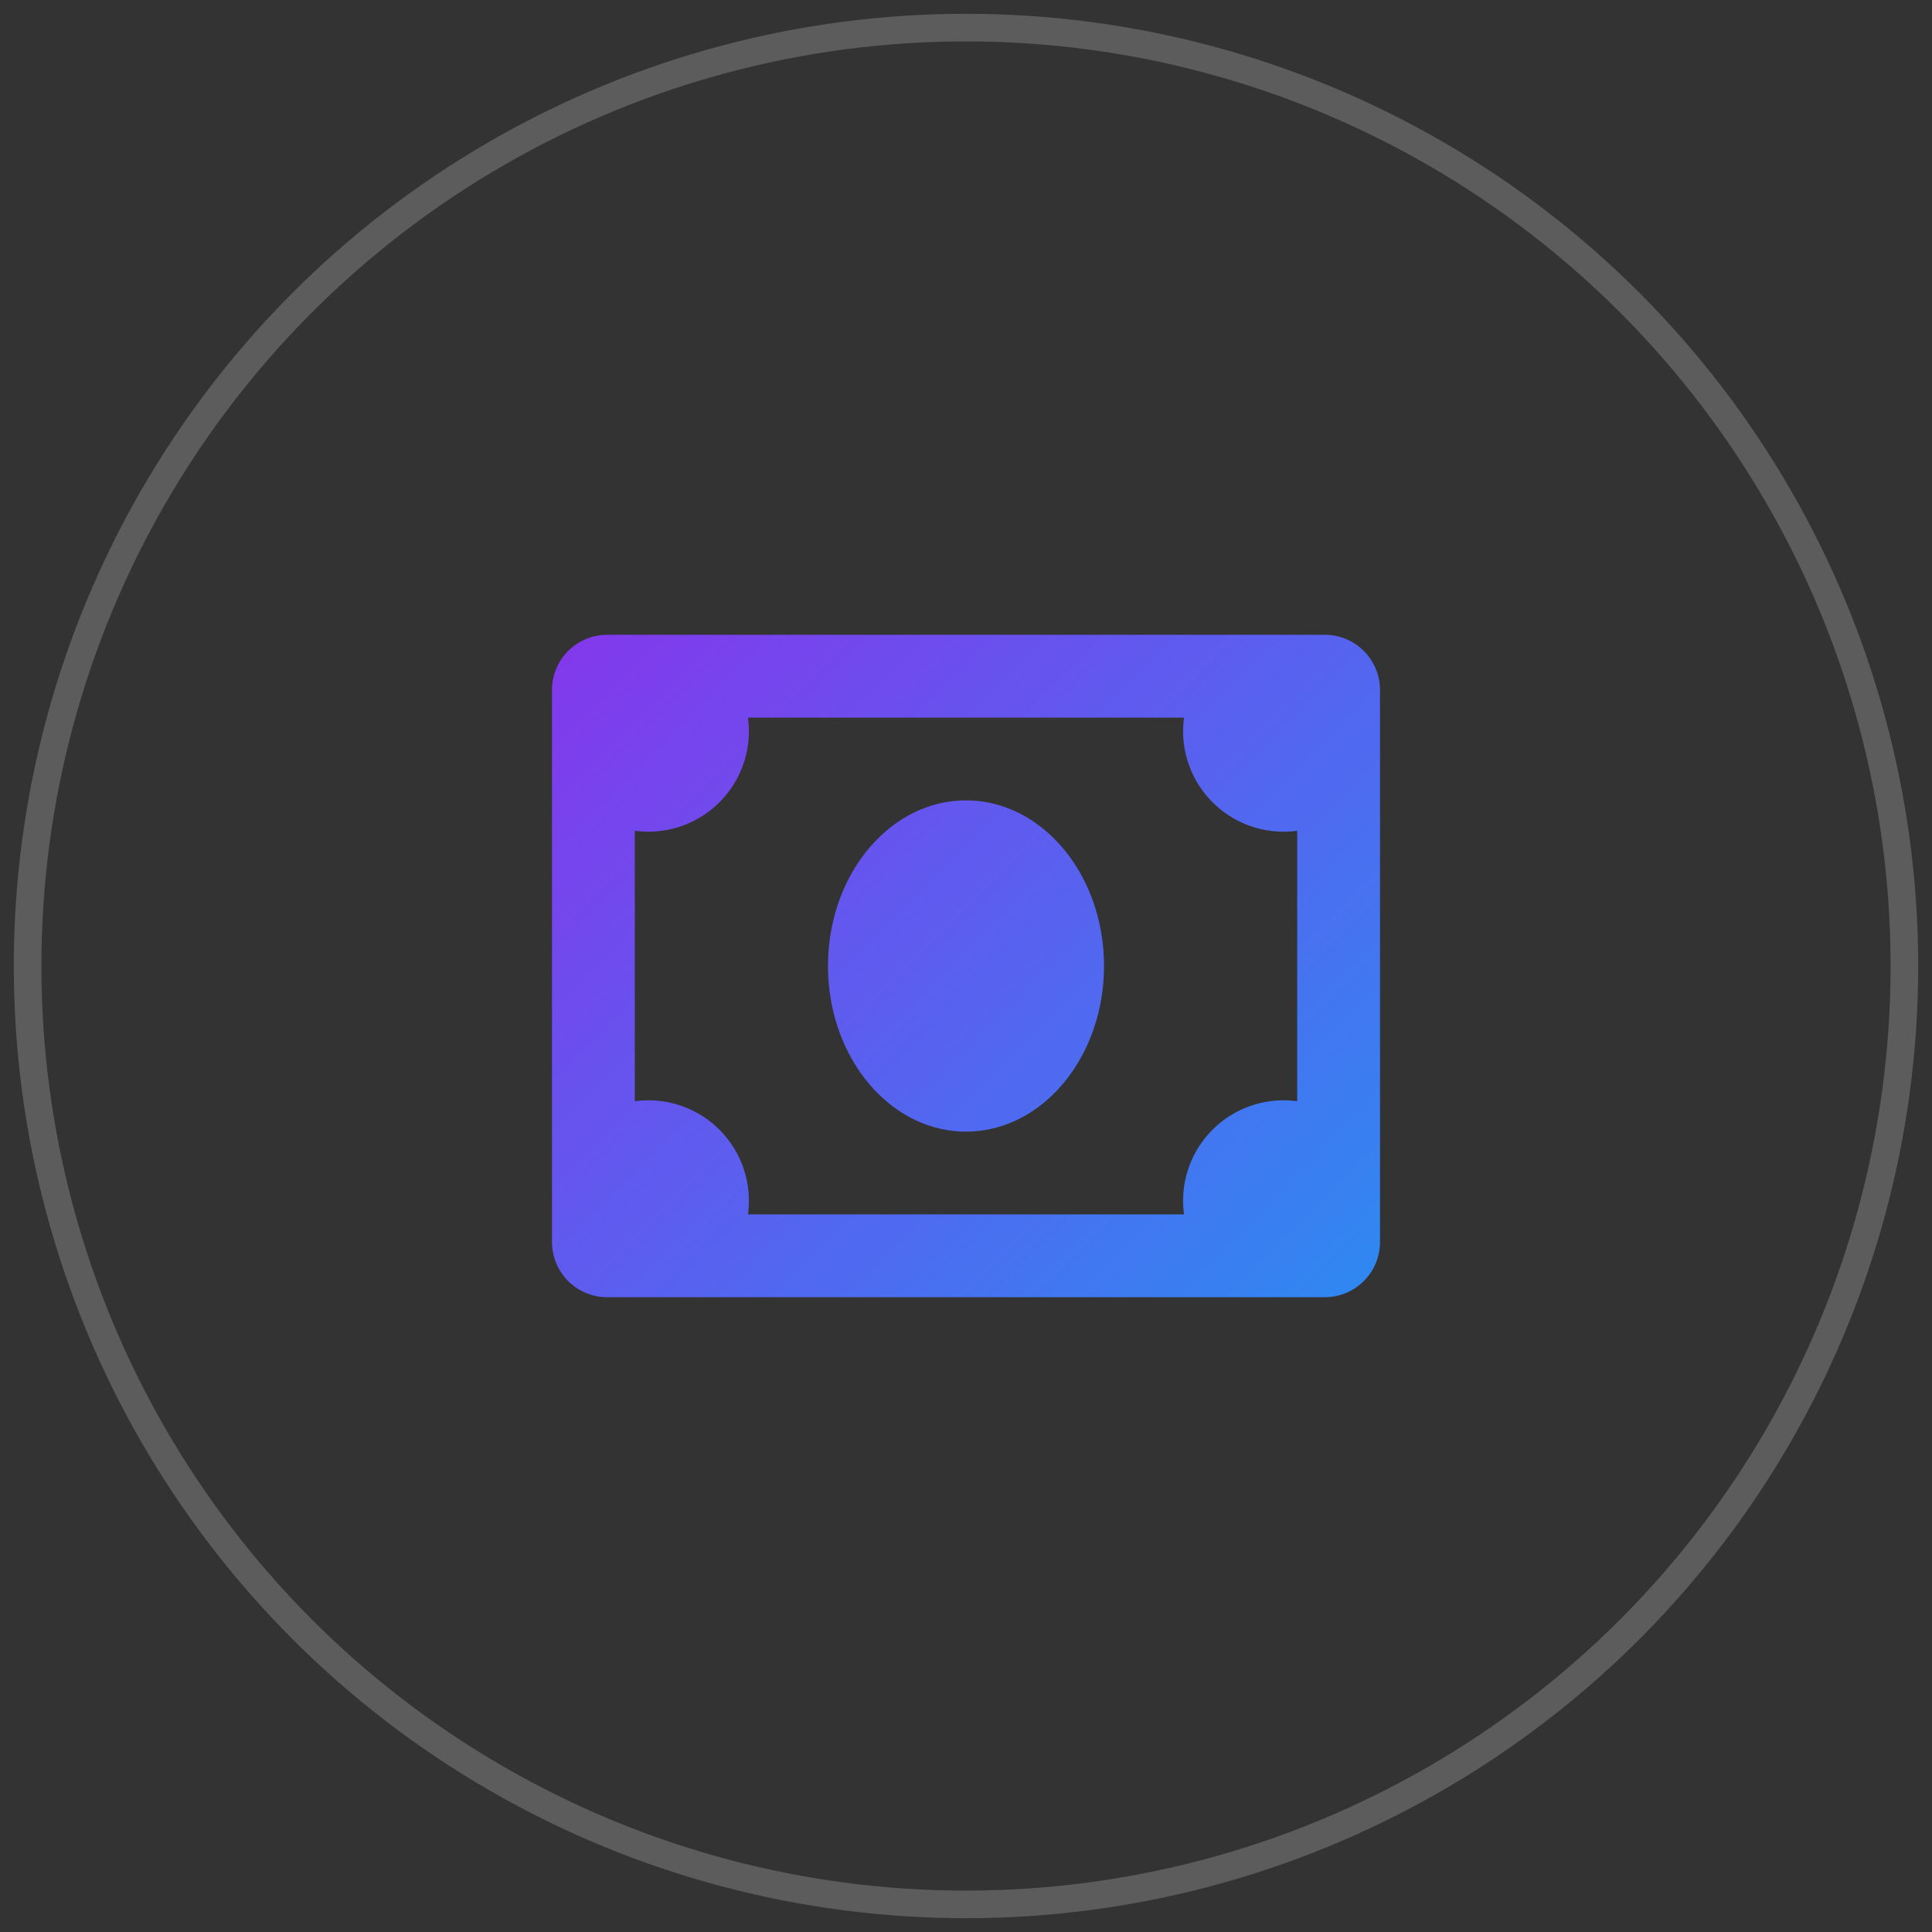 <svg width="70" height="70" xmlns="http://www.w3.org/2000/svg"><rect width="100%" height="100%" fill="#333333" stroke="none"/><defs><linearGradient x1="0%" y1="2.719%" x2="125.638%" y2="103.202%" id="a"><stop stop-color="#8338EC" offset="0%"/><stop stop-color="#2196F3" offset="100%"/></linearGradient></defs><g fill="none" fill-rule="evenodd"><circle cx="34" cy="34" r="34" opacity=".2" stroke="#FFF" transform="translate(1 1)"/><path d="M28 0H2a2 2 0 00-2 2v20a2 2 0 002 2h26a2 2 0 002-2V2a2 2 0 00-2-2zm-1 16.9a3.64 3.64 0 00-4.1 4.1H7.1A3.64 3.64 0 003 16.9V7.1A3.64 3.64 0 007.1 3h15.8A3.64 3.64 0 0027 7.1v9.8zM15 6c-2.76 0-5 2.69-5 6s2.24 6 5 6 5-2.69 5-6-2.24-6-5-6z" transform="translate(20 23)" fill="url(#a)"/></g></svg>